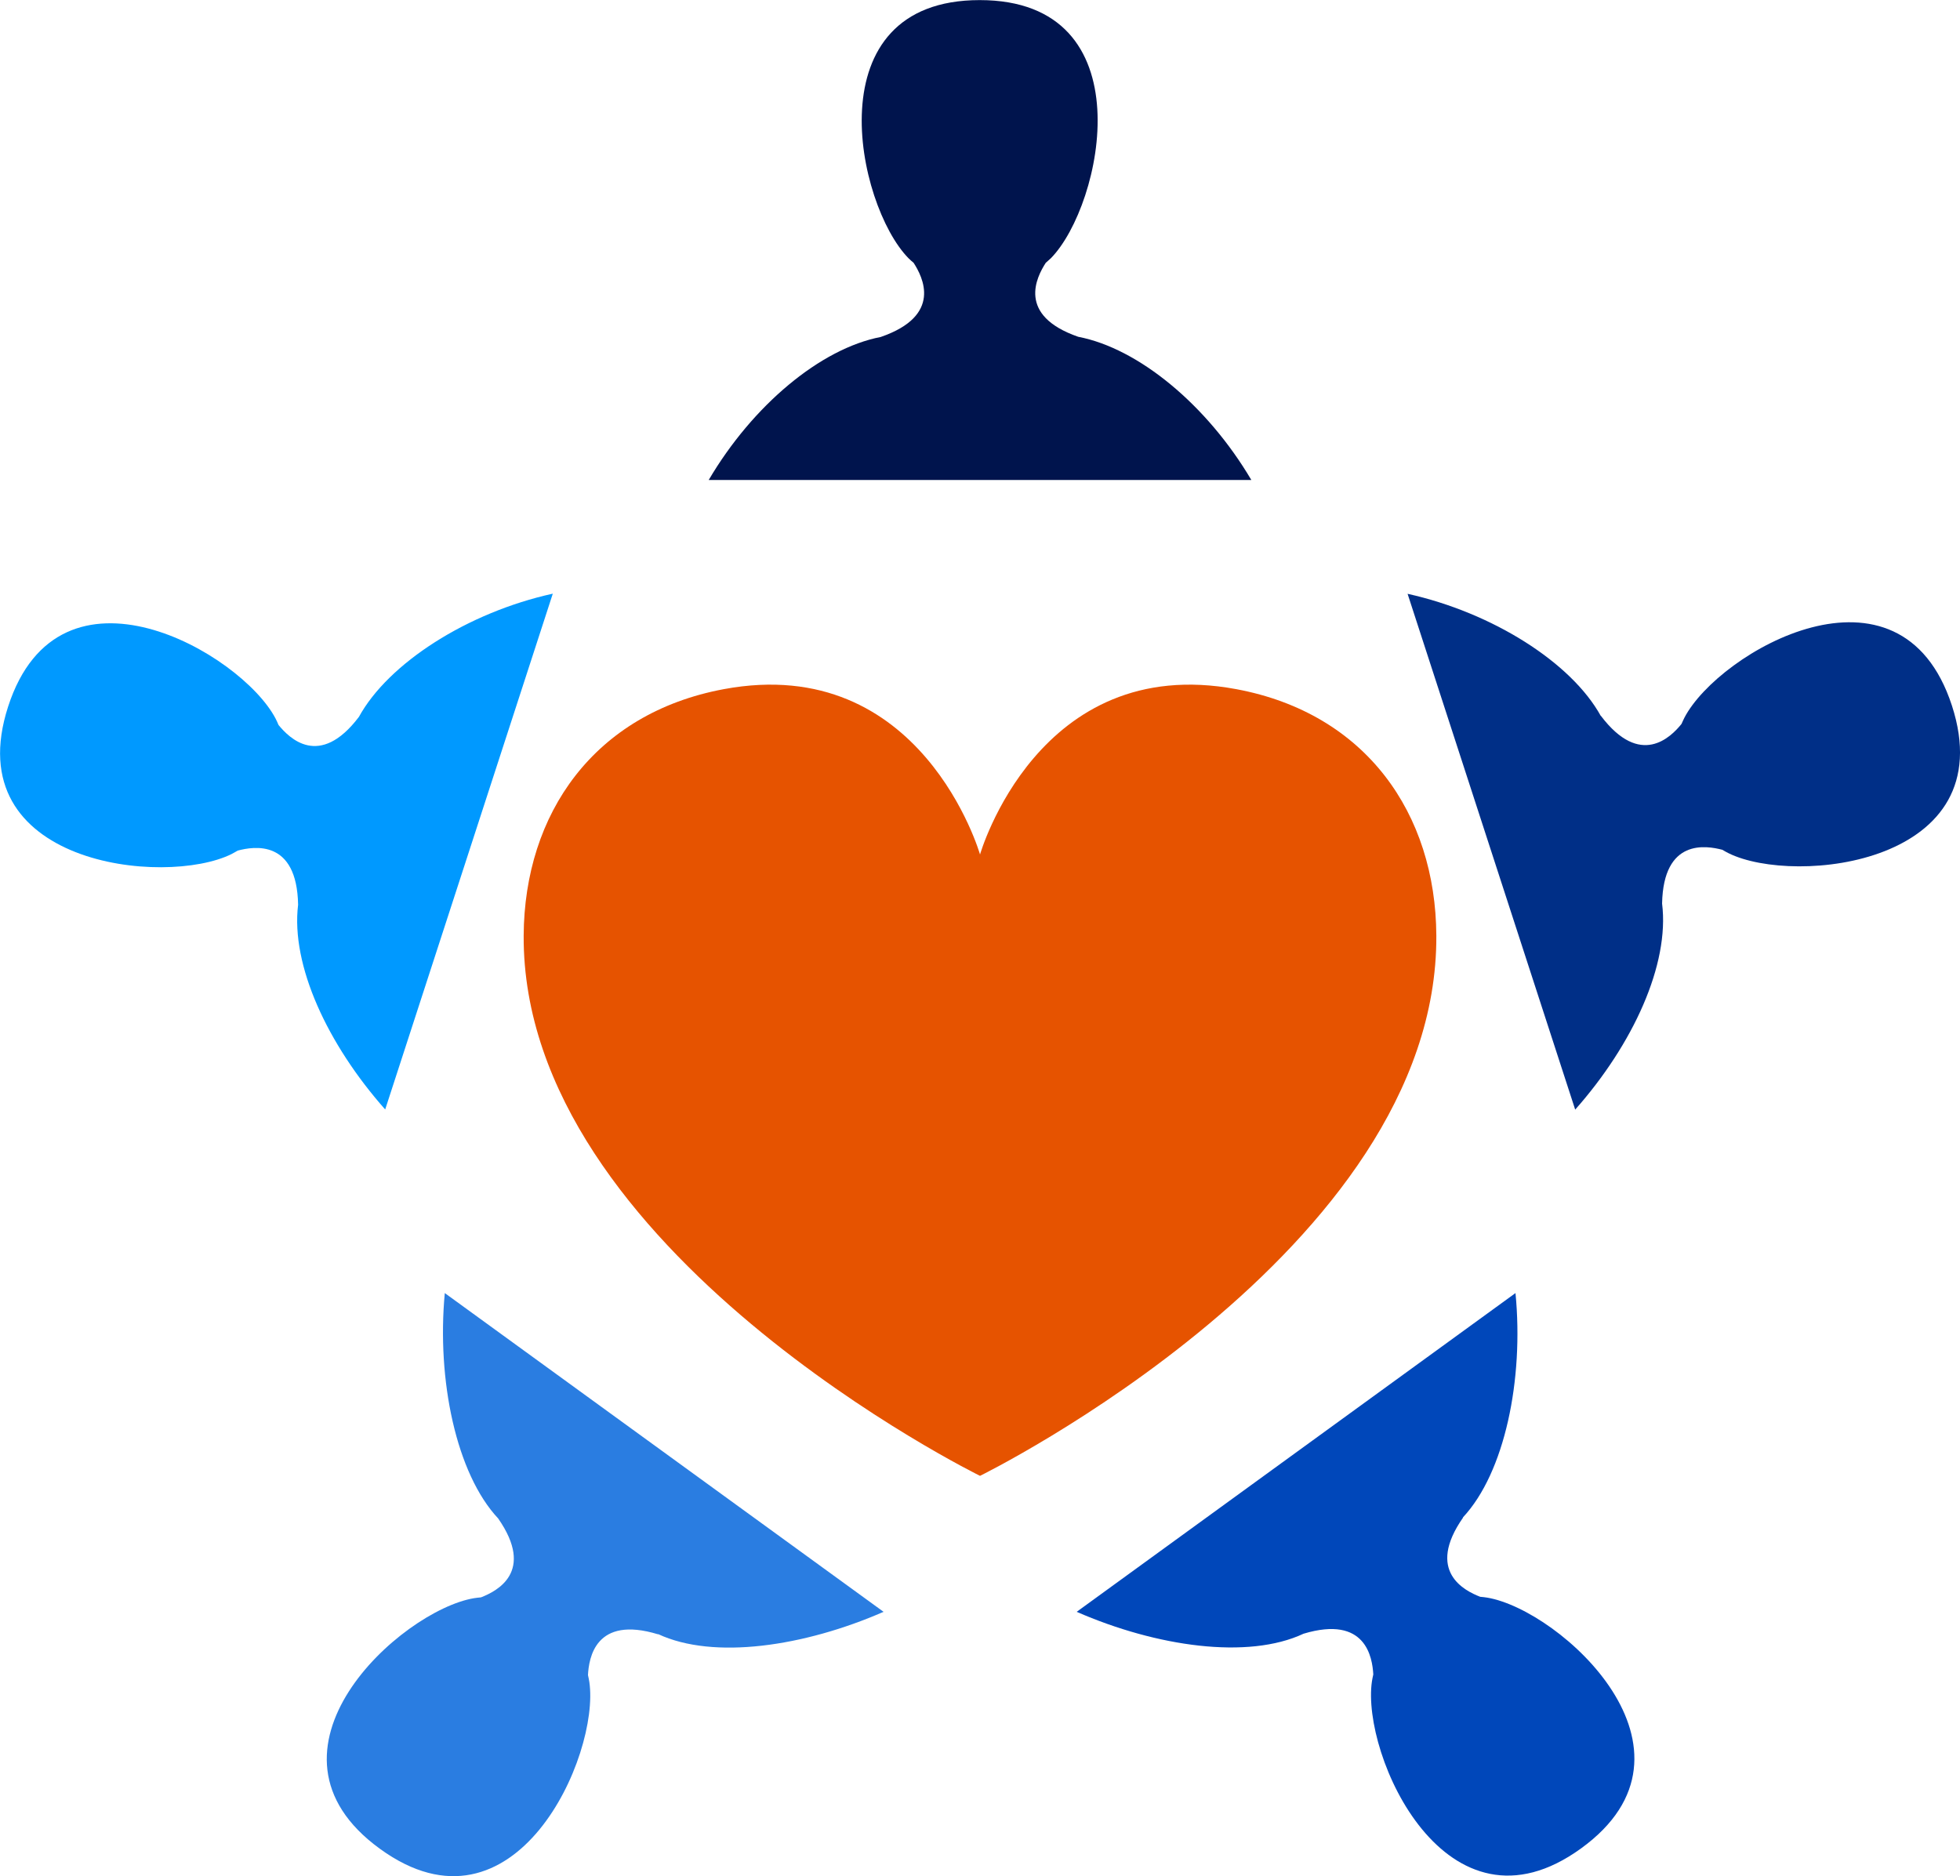 <svg id="Icon" xmlns="http://www.w3.org/2000/svg" viewBox="0 0 417.25 399.43"><defs><style>.cls-1{fill:#00144d;}.cls-2{fill:#09f;}.cls-3{fill:#2a7de1;}.cls-4{fill:#0047ba;}.cls-5{fill:#002f87;}.cls-6{fill:#e65300;}</style></defs><title>CVMI-0040 - Five People With Heart</title><path class="cls-1" d="M271.58,120.68c-13.12-4.56-8.85-12.74-6.91-15.74.37-.35.76-.67,1.11-1C276.85,92.6,286.08,49,250.61,49s-26.25,43.62-15.18,54.93c.35.36.73.68,1.11,1,1.94,3,6.23,11.23-7,15.79l0,0c-12.8,2.47-27.25,14.53-36.62,30.45H308.44C299,135.19,284.41,123.14,271.58,120.68Z" transform="translate(-42.05 -48.98)"/><path class="cls-2" d="M124.05,285.18l35.68-109.81c-18.16,4-35,14.79-41.28,26.24-8.39,11.07-14.85,4.48-17.11,1.71-.21-.47-.39-.93-.63-1.37-7.34-14-46-36.29-56.93-2.55s33.37,38.44,47.55,31.41c.46-.23.87-.49,1.32-.74,3.45-.92,12.61-2.46,12.86,11.53l0,0C103.94,254.5,111.8,271.35,124.05,285.18Z" transform="translate(-42.05 -48.98)"/><path class="cls-3" d="M148.1,372.25c7.93,11.4-.33,15.51-3.66,16.8-.51.06-1,.09-1.5.18-15.61,2.64-48.72,32.51-20,53.36s46.87-19.86,44.57-35.52c-.07-.5-.19-1-.29-1.48.19-3.57,1.55-12.76,14.93-8.67l0-.05c11.81,5.52,31.11,2.64,48-4.74l-93.41-67.86C135,342.77,139.17,362.72,148.1,372.25Z" transform="translate(-42.05 -48.98)"/><path class="cls-4" d="M358.66,389.11c-.5-.09-1-.13-1.5-.18-3.34-1.29-11.65-5.42-3.63-16.89h-.06c8.91-9.51,13-29.38,11.2-47.77l-93.41,67.86c17,7.43,36.46,10.21,48.29,4.66,13.3-4,14.65,5.1,14.85,8.67-.1.5-.23,1-.29,1.48-2.31,15.67,15.86,56.38,44.56,35.53S374.26,391.75,358.66,389.11Z" transform="translate(-42.05 -48.98)"/><path class="cls-5" d="M457.58,199.2c-11-33.76-49.59-11.48-56.93,2.54-.24.45-.42.91-.64,1.37-2.25,2.78-8.75,9.41-17.18-1.76v.05c-6.3-11.41-23.09-22-41.13-26l35.68,109.81c12.33-13.92,20.12-30.91,18.5-43.87.28-13.89,9.38-12.35,12.84-11.44.44.25.86.52,1.32.73C424.21,237.64,468.54,232.94,457.58,199.2Z" transform="translate(-42.05 -48.98)"/><path class="cls-6" d="M347.82,248.18c-.13-26-15-47.34-42.58-52.48-42.22-7.87-54.56,35.2-54.56,35.2s-12.35-43.07-54.56-35.2c-27.54,5.14-42.45,26.44-42.59,52.48-.34,67.15,97.15,115,97.15,115S348.17,315.33,347.82,248.18Z" transform="translate(-42.05 -48.98)"/></svg>